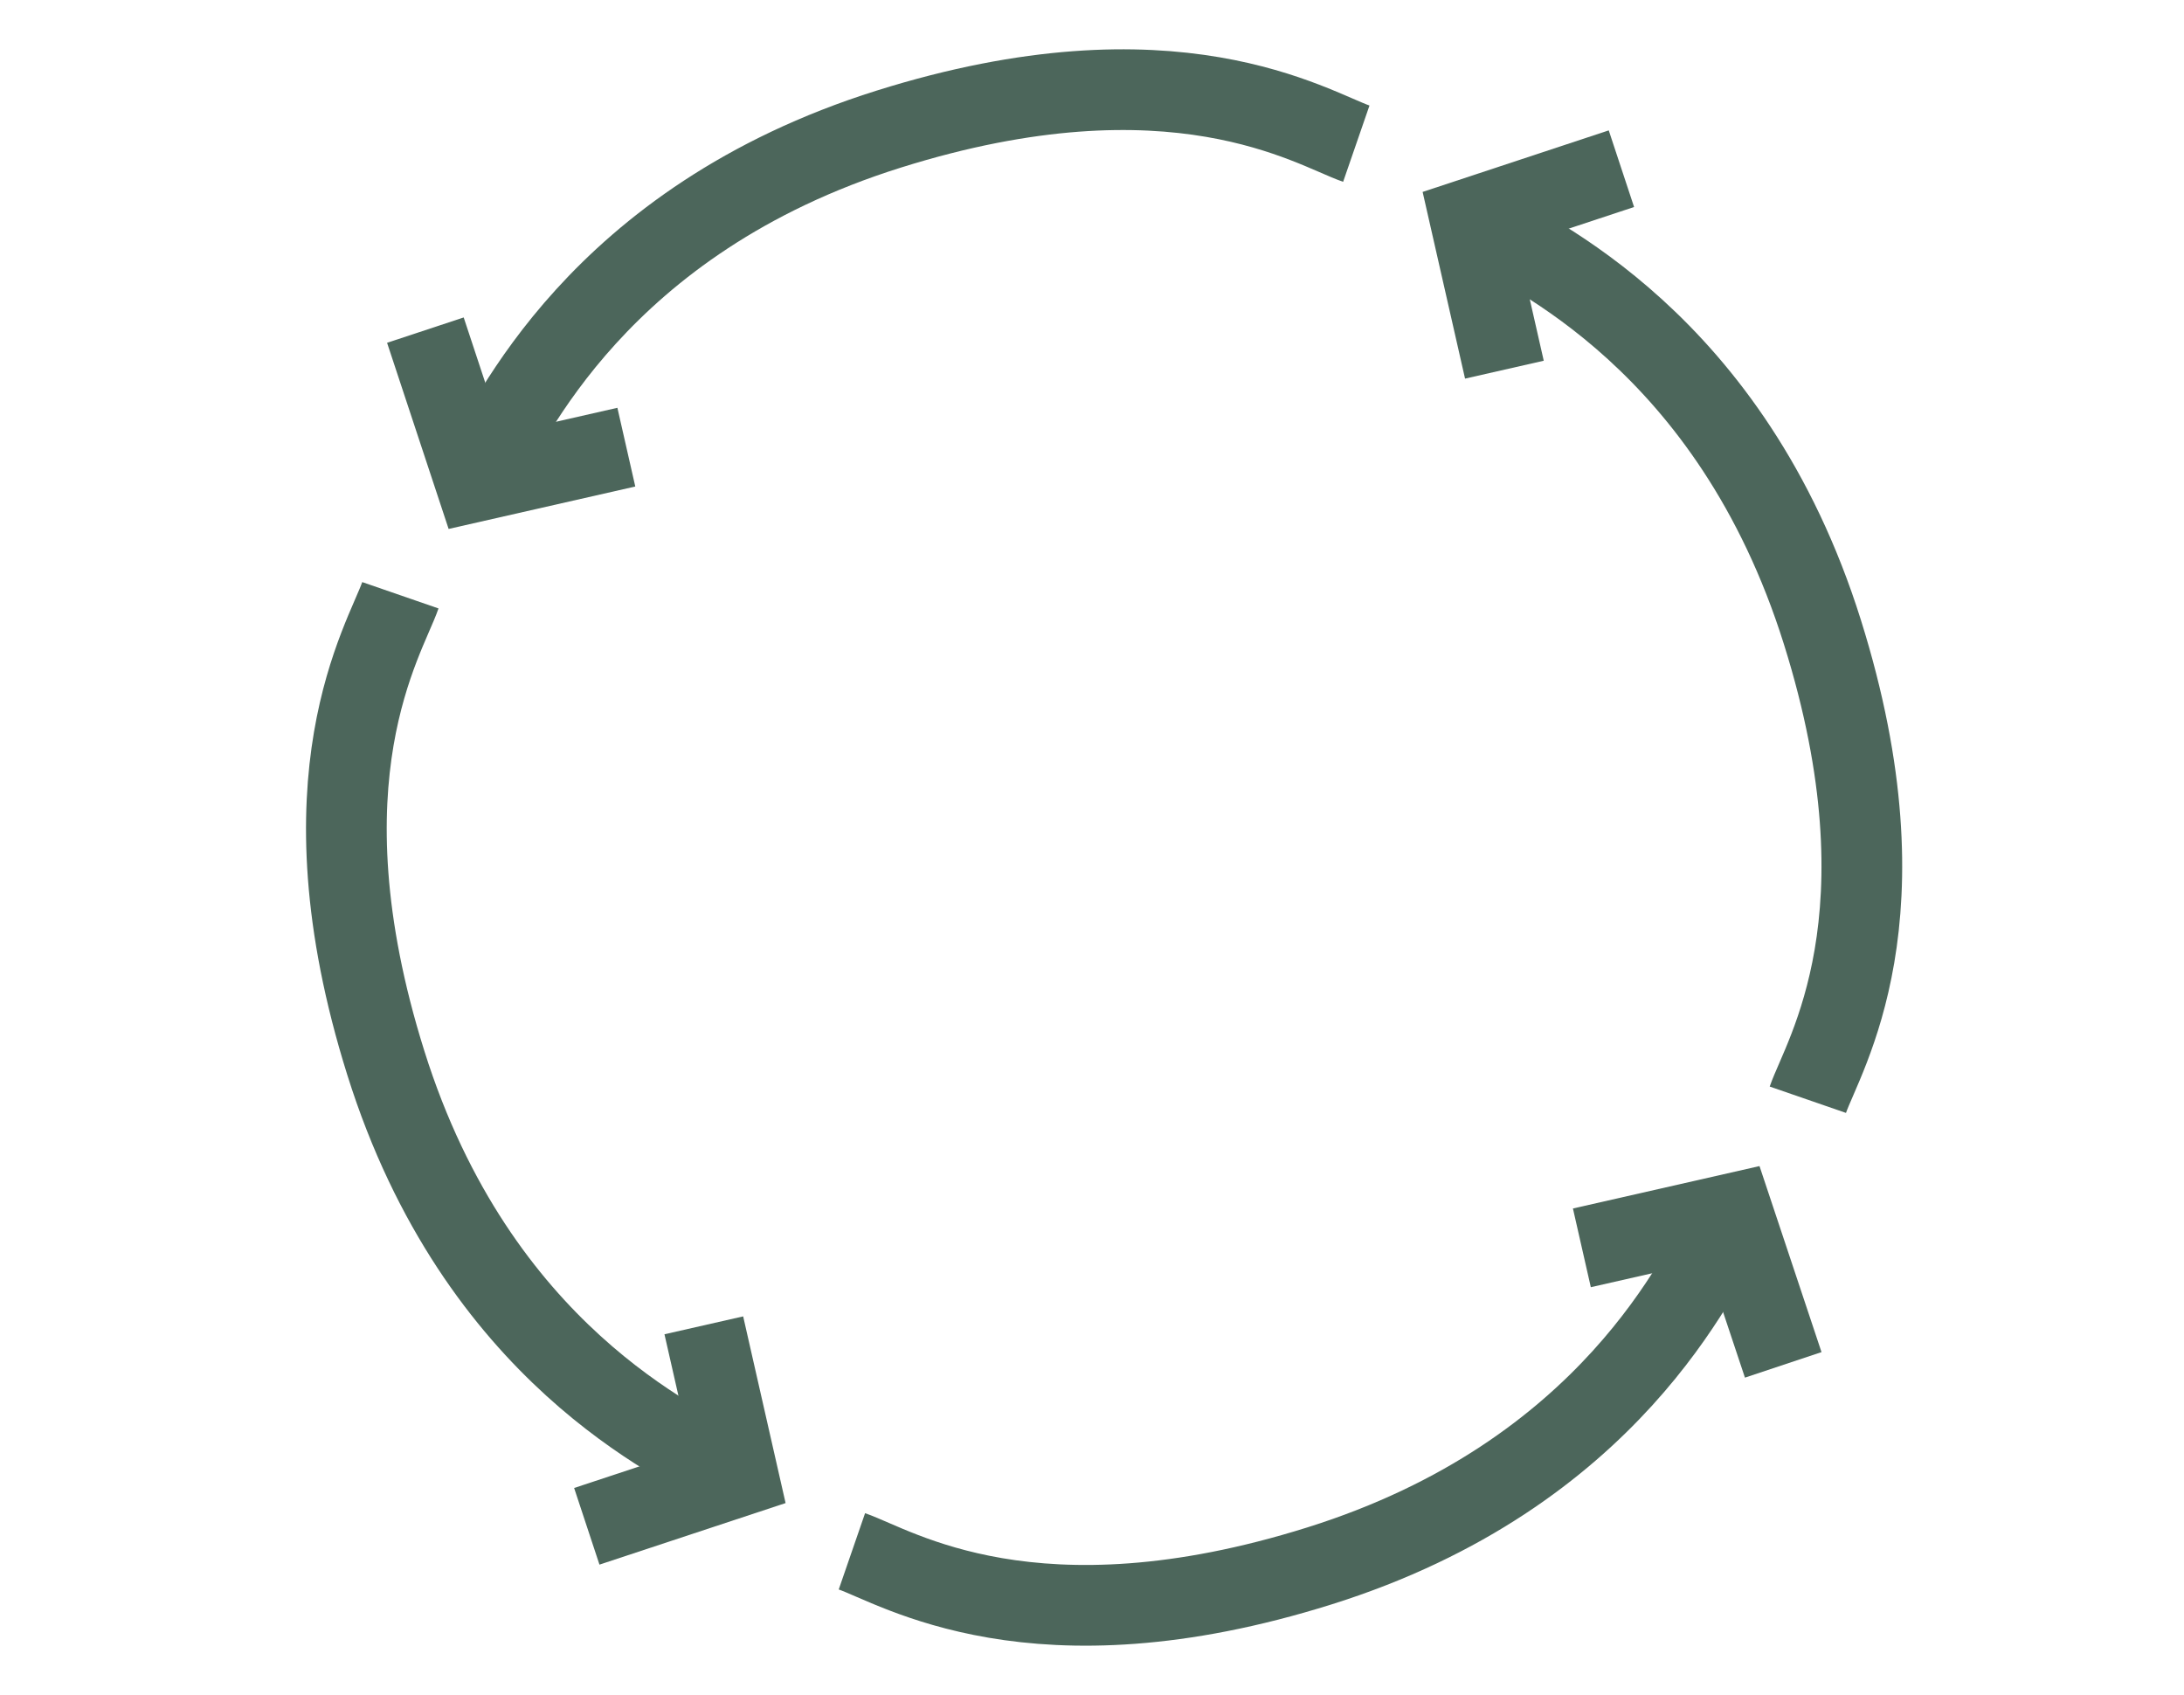 <?xml version="1.0" encoding="utf-8"?>
<svg xmlns="http://www.w3.org/2000/svg" xmlns:xlink="http://www.w3.org/1999/xlink" version="1.1" x="0px" y="0px" viewBox="0 0 540 420" style="enable-background:new 0 0 540 420;" xml:space="preserve" width="125" height="97">
<style type="text/css">
	.st0{fill:none;stroke:#4C665B;stroke-width:12;}
	.st1{clip-path:url(#SVGID_00000058590251093788044870000005280728714878035102_);fill:none;stroke:#4C665B;stroke-width:12;}
	.st2{clip-path:url(#SVGID_00000058590251093788044870000005280728714878035102_);fill:#4C665B;}
	.st3{fill:#FFFFFF;stroke:#4C665B;stroke-width:12;}
	.st4{fill:none;stroke:#5D5D5D;stroke-width:12;stroke-miterlimit:10;}
	.st5{fill:#4C665B;stroke:#4C665B;stroke-width:5;stroke-miterlimit:10;}
	.st6{fill:none;stroke:#4C665B;stroke-width:10;}
	.st7{fill:#4C665B;}
	.st8{fill:none;stroke:#4C665B;stroke-width:12;stroke-miterlimit:10;}
	.st9{fill:none;stroke:#4C665B;stroke-width:20;}
	.st10{fill:none;}
	.st11{fill:none;stroke:#4C665B;stroke-width:20;stroke-miterlimit:10;}
	.st12{fill:#FFFFFF;stroke:#4C665B;stroke-width:20;}
	.st13{fill:#4C665B;stroke:#4C665B;stroke-width:20;stroke-miterlimit:10;}
	.st14{fill:none;stroke:#4C665B;stroke-width:17;stroke-miterlimit:10;}
	.st15{fill:none;stroke:#4C665B;stroke-width:17;}
	.st16{fill:none;stroke:#4C665B;stroke-width:21;}
</style>
<g id="Layer_1">
</g>
<g id="Ebene_2">
	<g>
		<g id="_x3C_Radiale_Wiederholung_x3E__00000126305071518301011990000000110745438085248405_">
			<g>
				<path class="st9" d="M179.5,364.3c-11.5-6.8-61.8-28.6-84.5-100.9c-22.2-70.7-0.2-104.9,3.6-115.9"/>
				<polyline class="st9" points="173.8,328.4 182.3,365.8 144.8,378.2     "/>
			</g>
		</g>
		<g id="_x3C_Radiale_Wiederholung_x3E__00000122719373101453652310000007817140180566911137_">
			<g>
				<path class="st9" d="M118.7,116.5c6.8-11.5,28.6-61.8,100.9-84.5c70.7-22.2,104.9-0.2,115.9,3.6"/>
				<polyline class="st9" points="154.6,110.8 117.2,119.3 104.8,81.8     "/>
			</g>
		</g>
		<g id="_x3C_Radiale_Wiederholung_x3E__00000026863137335215196380000009839043486821465519_">
			<g>
				<path class="st9" d="M366.5,55.7c11.5,6.8,61.8,28.6,84.5,100.9c22.2,70.7,0.2,104.9-3.6,115.9"/>
				<polyline class="st9" points="372.2,91.6 363.7,54.2 401.2,41.8     "/>
			</g>
		</g>
		<g id="_x3C_Radiale_Wiederholung_x3E__00000119099944350287350890000008888701413633010829_">
			<g>
				<path class="st9" d="M427.3,303.5c-6.8,11.5-28.6,61.8-100.9,84.5c-70.7,22.2-104.9,0.2-115.9-3.6"/>
				<polyline class="st9" points="391.4,309.2 428.8,300.7 441.3,338.2     "/>
			</g>
		</g>
	</g>
</g>
</svg>
